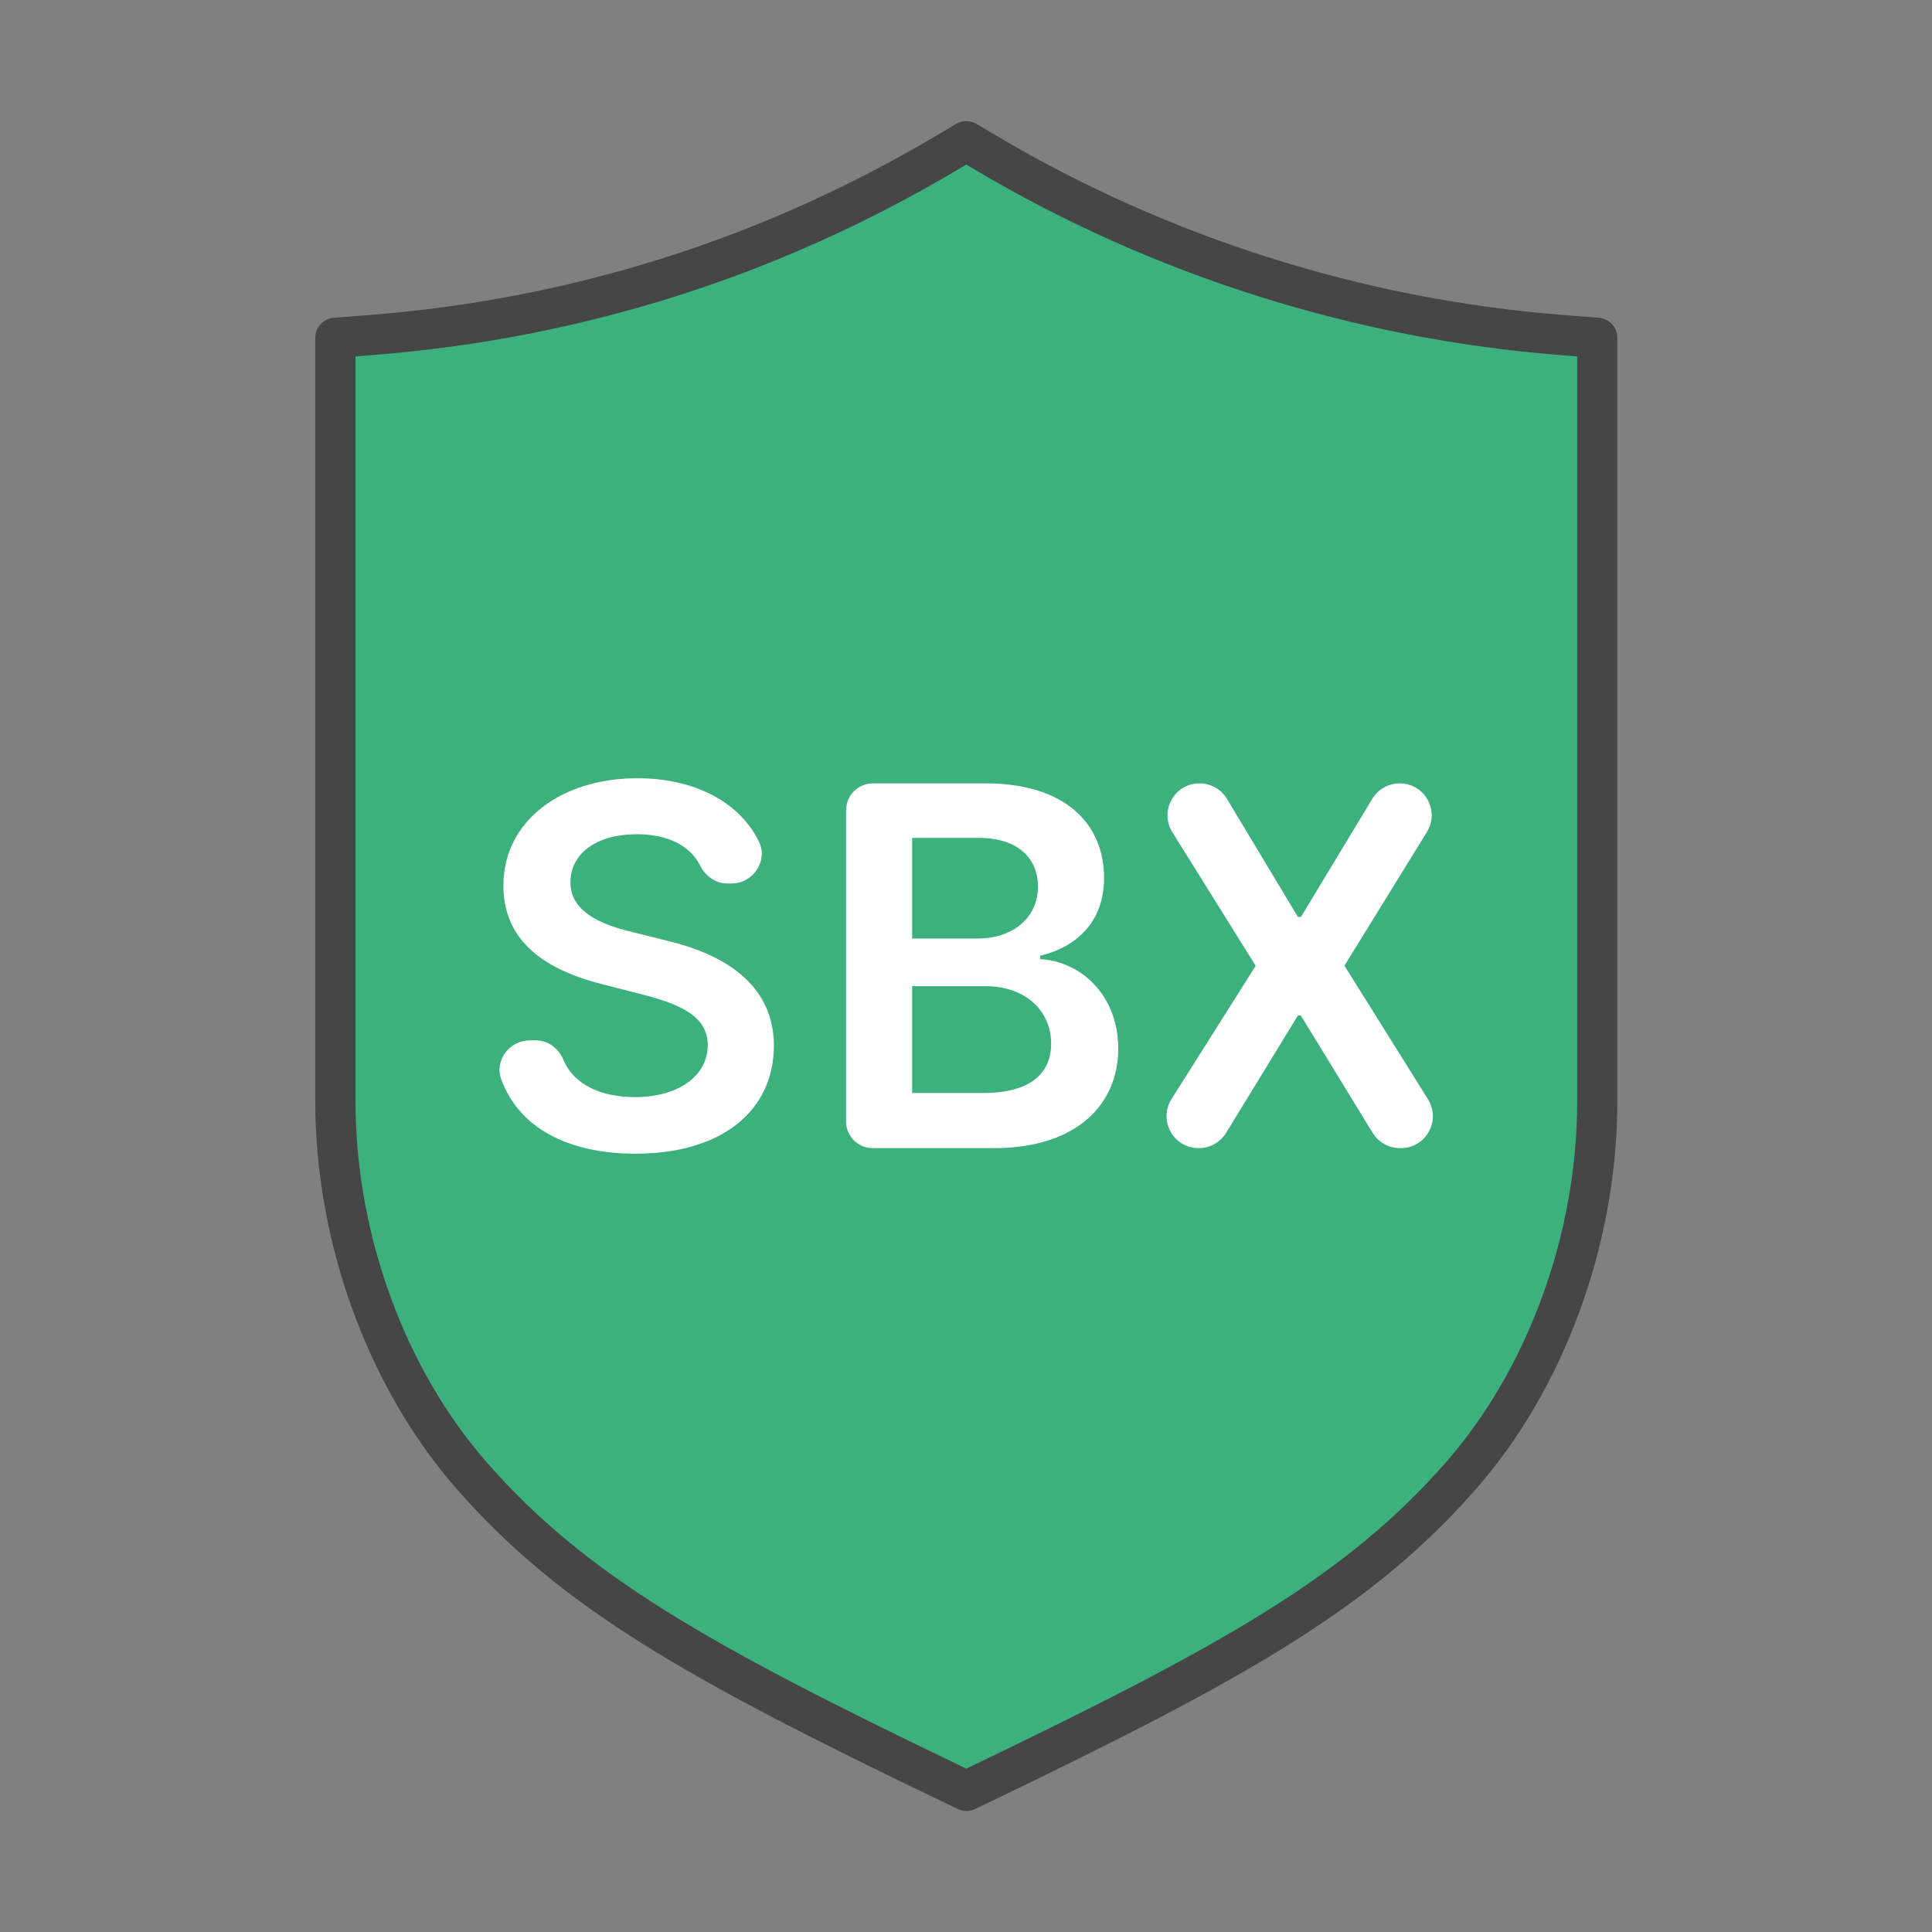 <?xml version="1.0" encoding="UTF-8"?>
<svg id="Security_Networking" data-name="Security Networking" xmlns="http://www.w3.org/2000/svg" viewBox="0 0 192 192">
  <rect x="0" y="0" width="192" height="192" fill="#808080" stroke="none"/>
  <defs>
    <style>
      .cls-1 {
        fill: #464646;
      }

      .cls-1, .cls-2, .cls-3 {
        stroke-width: 0px;
      }

      .cls-2 {
        fill: #3cb17e;
      }

      .cls-3 {
        fill: #fff;
      }
    </style>
  </defs>
  <g>
    <path class="cls-2" d="m96.04,177.97l-1.75-.84c-25.15-12.09-37.28-18.97-47.33-30.39-8.54-9.7-13.63-23.65-13.63-37.3V33.57l3.72-.29c20.31-1.62,39.46-7.69,56.92-18.02l2.06-1.22,2.06,1.22c17.21,10.19,36.89,16.43,56.92,18.02l3.72.29v75.88c0,13.65-5.1,27.61-13.63,37.3-10.05,11.42-22.18,18.3-47.32,30.39l-1.75.84Z"/>
    <path class="cls-1" d="m96.04,179.97c-.3,0-.59-.07-.87-.2l-1.75-.84c-25.41-12.21-37.69-19.2-47.96-30.87-8.84-10.05-14.13-24.49-14.13-38.62V33.57c0-1.04.8-1.91,1.84-1.99l3.72-.29c19.99-1.59,38.85-7.57,56.06-17.75l2.06-1.22c.63-.37,1.41-.37,2.04,0l2.06,1.22c16.96,10.04,36.35,16.18,56.06,17.75l3.72.29c1.04.08,1.84.95,1.84,1.99v75.88c0,14.14-5.28,28.58-14.13,38.62-10.26,11.66-22.54,18.65-47.95,30.87l-1.75.84c-.27.13-.57.2-.87.2ZM35.33,35.42v74.03c0,13.19,4.91,26.64,13.13,35.98,9.8,11.14,21.79,17.94,46.69,29.91l.88.43.88-.43c24.9-11.97,36.88-18.77,46.69-29.91,8.23-9.34,13.14-22.79,13.14-35.98V35.42l-1.88-.15c-20.32-1.62-40.3-7.94-57.79-18.3l-1.04-.62-1.04.62c-17.74,10.5-37.18,16.66-57.79,18.3l-1.88.15Z"/>
  </g>
  <g>
    <path class="cls-3" d="m63.26,82.91c-4.11,0-6.55,2-6.57,4.73-.04,3.03,3.19,4.28,6.16,4.99l3.4.85c5.45,1.29,10.64,4.16,10.66,10.44-.02,6.39-5.06,10.73-13.76,10.73-6.77,0-11.57-2.61-13.33-7.36-.71-1.9.8-3.9,2.83-3.9h.6c1.23,0,2.26.8,2.74,1.93,1.05,2.5,3.78,3.71,7.11,3.71,4.28,0,7.22-2.07,7.24-5.17-.02-2.81-2.6-4.04-6.51-5.03l-4.13-1.06c-5.97-1.54-9.67-4.53-9.67-9.74-.02-6.41,5.7-10.69,13.31-10.69,5.81,0,10.21,2.46,12.08,6.29.94,1.93-.58,4.17-2.72,4.17h-.41c-1.19,0-2.19-.74-2.72-1.8-.99-1.98-3.24-3.1-6.32-3.1Z"/>
    <path class="cls-3" d="m84.09,80.5c0-1.46,1.19-2.65,2.65-2.65h11.23c7.86,0,11.75,4,11.75,9.4,0,4.41-2.8,6.89-6.34,7.72v.35c3.86.19,7.75,3.42,7.75,8.9s-4.07,9.88-12.37,9.88h-12.03c-1.46,0-2.65-1.19-2.65-2.65v-30.96Zm13.06,12.77c3.42,0,6-1.98,6-5.17,0-2.8-2-4.83-5.86-4.83h-6.64v10h6.5Zm.57,15.35c4.76,0,6.74-2.02,6.74-4.9,0-3.24-2.51-5.72-6.57-5.72h-7.24v10.62h7.06Z"/>
    <path class="cls-3" d="m129.01,91.12h.28l7.09-11.74c.58-.95,1.61-1.53,2.72-1.53h0c2.49,0,4.01,2.73,2.7,4.84l-8.19,13.28,8.3,13.27c1.32,2.12-.2,4.86-2.69,4.86h-.1c-1.11,0-2.13-.58-2.71-1.52l-7.14-11.67h-.28l-7.14,11.67c-.58.94-1.6,1.52-2.71,1.52h-.03c-2.5,0-4.02-2.76-2.69-4.87l8.37-13.25-8.28-13.27c-1.32-2.12.2-4.86,2.7-4.86h0c1.11,0,2.15.58,2.72,1.54l7.06,11.74Z"/>
  </g>
</svg>